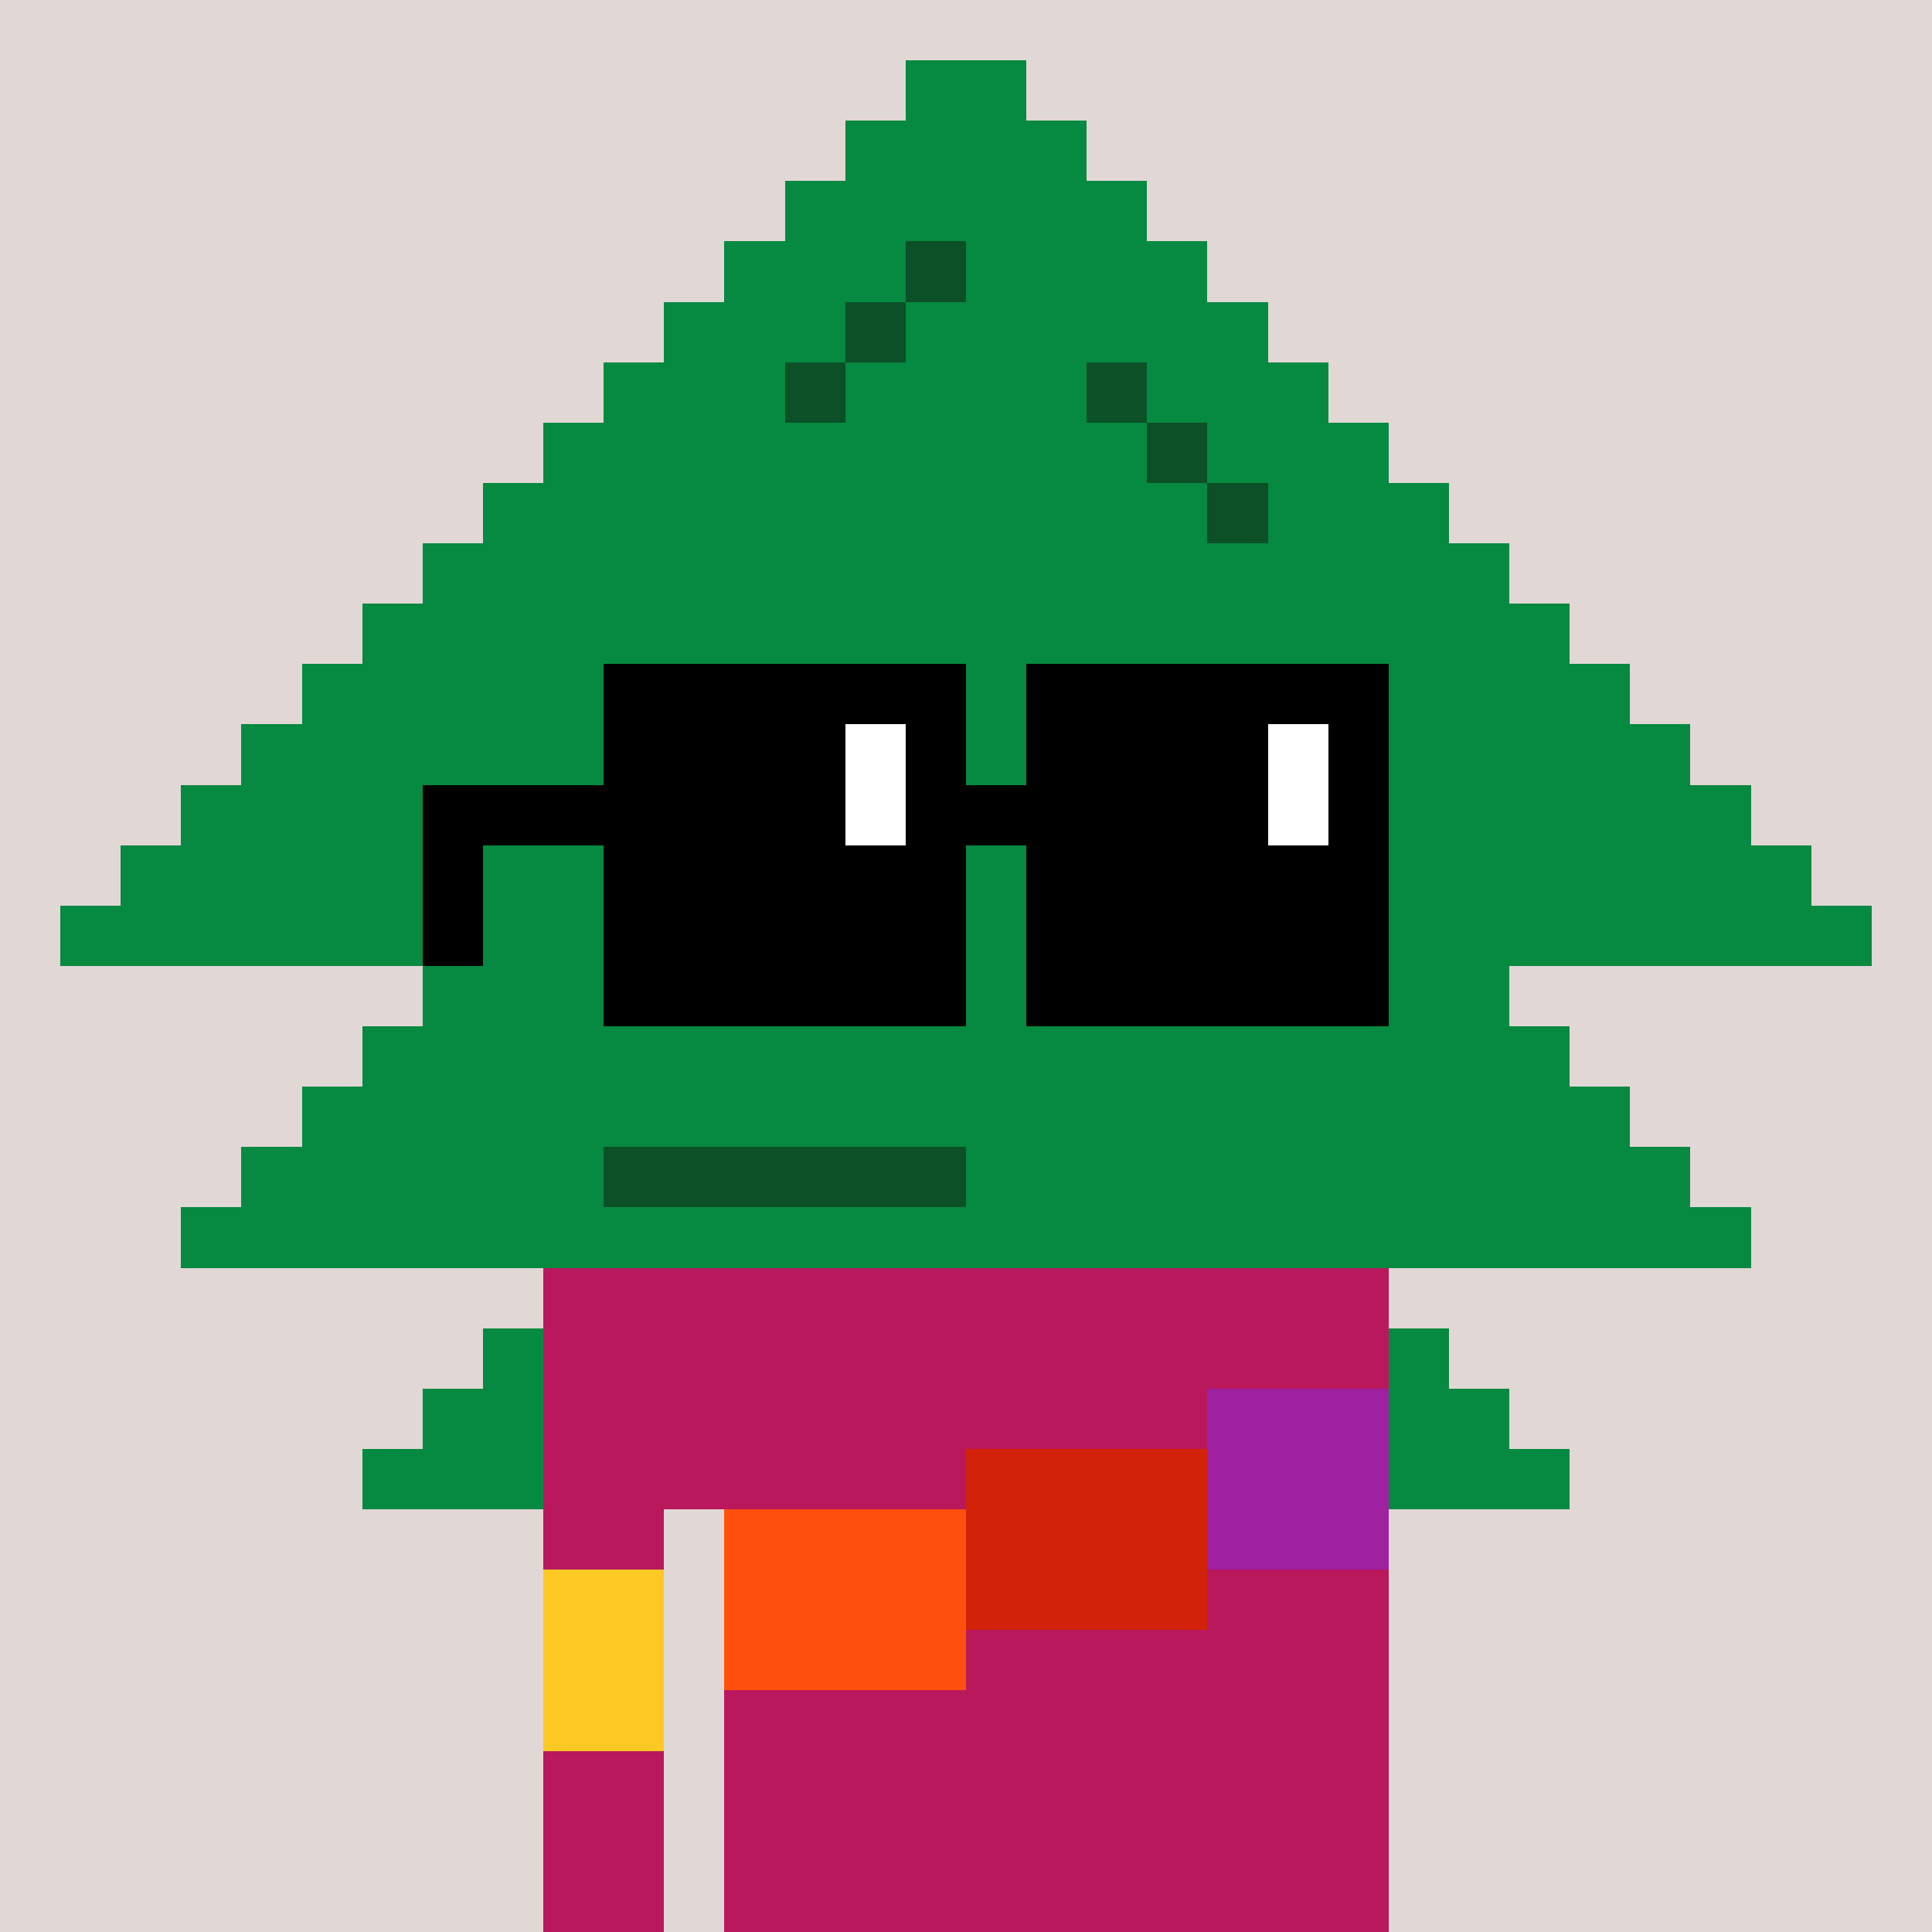 <svg width="320" height="320" viewBox="0 0 320 320" xmlns="http://www.w3.org/2000/svg" shape-rendering="crispEdges"> <rect width="100%" height="100%" fill="#e1d7d5" /><rect width="140" height="10" x="90" y="210" fill="#b9185c" shape-rendering="crispEdges" /><rect width="140" height="10" x="90" y="220" fill="#b9185c" shape-rendering="crispEdges" /><rect width="140" height="10" x="90" y="230" fill="#b9185c" shape-rendering="crispEdges" /><rect width="140" height="10" x="90" y="240" fill="#b9185c" shape-rendering="crispEdges" /><rect width="20" height="10" x="90" y="250" fill="#b9185c" shape-rendering="crispEdges" /><rect width="110" height="10" x="120" y="250" fill="#b9185c" shape-rendering="crispEdges" /><rect width="20" height="10" x="90" y="260" fill="#b9185c" shape-rendering="crispEdges" /><rect width="110" height="10" x="120" y="260" fill="#b9185c" shape-rendering="crispEdges" /><rect width="20" height="10" x="90" y="270" fill="#b9185c" shape-rendering="crispEdges" /><rect width="110" height="10" x="120" y="270" fill="#b9185c" shape-rendering="crispEdges" /><rect width="20" height="10" x="90" y="280" fill="#b9185c" shape-rendering="crispEdges" /><rect width="110" height="10" x="120" y="280" fill="#b9185c" shape-rendering="crispEdges" /><rect width="20" height="10" x="90" y="290" fill="#b9185c" shape-rendering="crispEdges" /><rect width="110" height="10" x="120" y="290" fill="#b9185c" shape-rendering="crispEdges" /><rect width="20" height="10" x="90" y="300" fill="#b9185c" shape-rendering="crispEdges" /><rect width="110" height="10" x="120" y="300" fill="#b9185c" shape-rendering="crispEdges" /><rect width="20" height="10" x="90" y="310" fill="#b9185c" shape-rendering="crispEdges" /><rect width="110" height="10" x="120" y="310" fill="#b9185c" shape-rendering="crispEdges" /><rect width="30" height="10" x="200" y="230" fill="#9f21a0" shape-rendering="crispEdges" /><rect width="40" height="10" x="160" y="240" fill="#d22209" shape-rendering="crispEdges" /><rect width="30" height="10" x="200" y="240" fill="#9f21a0" shape-rendering="crispEdges" /><rect width="40" height="10" x="120" y="250" fill="#fe500c" shape-rendering="crispEdges" /><rect width="40" height="10" x="160" y="250" fill="#d22209" shape-rendering="crispEdges" /><rect width="30" height="10" x="200" y="250" fill="#9f21a0" shape-rendering="crispEdges" /><rect width="20" height="10" x="90" y="260" fill="#ffc925" shape-rendering="crispEdges" /><rect width="40" height="10" x="120" y="260" fill="#fe500c" shape-rendering="crispEdges" /><rect width="40" height="10" x="160" y="260" fill="#d22209" shape-rendering="crispEdges" /><rect width="20" height="10" x="90" y="270" fill="#ffc925" shape-rendering="crispEdges" /><rect width="40" height="10" x="120" y="270" fill="#fe500c" shape-rendering="crispEdges" /><rect width="20" height="10" x="90" y="280" fill="#ffc925" shape-rendering="crispEdges" /><rect width="20" height="10" x="150" y="10" fill="#068940" shape-rendering="crispEdges" /><rect width="40" height="10" x="140" y="20" fill="#068940" shape-rendering="crispEdges" /><rect width="60" height="10" x="130" y="30" fill="#068940" shape-rendering="crispEdges" /><rect width="30" height="10" x="120" y="40" fill="#068940" shape-rendering="crispEdges" /><rect width="10" height="10" x="150" y="40" fill="#0b5027" shape-rendering="crispEdges" /><rect width="40" height="10" x="160" y="40" fill="#068940" shape-rendering="crispEdges" /><rect width="30" height="10" x="110" y="50" fill="#068940" shape-rendering="crispEdges" /><rect width="10" height="10" x="140" y="50" fill="#0b5027" shape-rendering="crispEdges" /><rect width="60" height="10" x="150" y="50" fill="#068940" shape-rendering="crispEdges" /><rect width="30" height="10" x="100" y="60" fill="#068940" shape-rendering="crispEdges" /><rect width="10" height="10" x="130" y="60" fill="#0b5027" shape-rendering="crispEdges" /><rect width="40" height="10" x="140" y="60" fill="#068940" shape-rendering="crispEdges" /><rect width="10" height="10" x="180" y="60" fill="#0b5027" shape-rendering="crispEdges" /><rect width="30" height="10" x="190" y="60" fill="#068940" shape-rendering="crispEdges" /><rect width="100" height="10" x="90" y="70" fill="#068940" shape-rendering="crispEdges" /><rect width="10" height="10" x="190" y="70" fill="#0b5027" shape-rendering="crispEdges" /><rect width="30" height="10" x="200" y="70" fill="#068940" shape-rendering="crispEdges" /><rect width="120" height="10" x="80" y="80" fill="#068940" shape-rendering="crispEdges" /><rect width="10" height="10" x="200" y="80" fill="#0b5027" shape-rendering="crispEdges" /><rect width="30" height="10" x="210" y="80" fill="#068940" shape-rendering="crispEdges" /><rect width="180" height="10" x="70" y="90" fill="#068940" shape-rendering="crispEdges" /><rect width="200" height="10" x="60" y="100" fill="#068940" shape-rendering="crispEdges" /><rect width="220" height="10" x="50" y="110" fill="#068940" shape-rendering="crispEdges" /><rect width="240" height="10" x="40" y="120" fill="#068940" shape-rendering="crispEdges" /><rect width="260" height="10" x="30" y="130" fill="#068940" shape-rendering="crispEdges" /><rect width="280" height="10" x="20" y="140" fill="#068940" shape-rendering="crispEdges" /><rect width="300" height="10" x="10" y="150" fill="#068940" shape-rendering="crispEdges" /><rect width="180" height="10" x="70" y="160" fill="#068940" shape-rendering="crispEdges" /><rect width="200" height="10" x="60" y="170" fill="#068940" shape-rendering="crispEdges" /><rect width="220" height="10" x="50" y="180" fill="#068940" shape-rendering="crispEdges" /><rect width="60" height="10" x="40" y="190" fill="#068940" shape-rendering="crispEdges" /><rect width="60" height="10" x="100" y="190" fill="#0b5027" shape-rendering="crispEdges" /><rect width="120" height="10" x="160" y="190" fill="#068940" shape-rendering="crispEdges" /><rect width="260" height="10" x="30" y="200" fill="#068940" shape-rendering="crispEdges" /><rect width="10" height="10" x="80" y="220" fill="#068940" shape-rendering="crispEdges" /><rect width="10" height="10" x="230" y="220" fill="#068940" shape-rendering="crispEdges" /><rect width="20" height="10" x="70" y="230" fill="#068940" shape-rendering="crispEdges" /><rect width="20" height="10" x="230" y="230" fill="#068940" shape-rendering="crispEdges" /><rect width="30" height="10" x="60" y="240" fill="#068940" shape-rendering="crispEdges" /><rect width="30" height="10" x="230" y="240" fill="#068940" shape-rendering="crispEdges" /><rect width="60" height="10" x="100" y="110" fill="#000000" shape-rendering="crispEdges" /><rect width="60" height="10" x="170" y="110" fill="#000000" shape-rendering="crispEdges" /><rect width="40" height="10" x="100" y="120" fill="#000000" shape-rendering="crispEdges" /><rect width="10" height="10" x="140" y="120" fill="#ffffff" shape-rendering="crispEdges" /><rect width="10" height="10" x="150" y="120" fill="#000000" shape-rendering="crispEdges" /><rect width="40" height="10" x="170" y="120" fill="#000000" shape-rendering="crispEdges" /><rect width="10" height="10" x="210" y="120" fill="#ffffff" shape-rendering="crispEdges" /><rect width="10" height="10" x="220" y="120" fill="#000000" shape-rendering="crispEdges" /><rect width="70" height="10" x="70" y="130" fill="#000000" shape-rendering="crispEdges" /><rect width="10" height="10" x="140" y="130" fill="#ffffff" shape-rendering="crispEdges" /><rect width="60" height="10" x="150" y="130" fill="#000000" shape-rendering="crispEdges" /><rect width="10" height="10" x="210" y="130" fill="#ffffff" shape-rendering="crispEdges" /><rect width="10" height="10" x="220" y="130" fill="#000000" shape-rendering="crispEdges" /><rect width="10" height="10" x="70" y="140" fill="#000000" shape-rendering="crispEdges" /><rect width="60" height="10" x="100" y="140" fill="#000000" shape-rendering="crispEdges" /><rect width="60" height="10" x="170" y="140" fill="#000000" shape-rendering="crispEdges" /><rect width="10" height="10" x="70" y="150" fill="#000000" shape-rendering="crispEdges" /><rect width="60" height="10" x="100" y="150" fill="#000000" shape-rendering="crispEdges" /><rect width="60" height="10" x="170" y="150" fill="#000000" shape-rendering="crispEdges" /><rect width="60" height="10" x="100" y="160" fill="#000000" shape-rendering="crispEdges" /><rect width="60" height="10" x="170" y="160" fill="#000000" shape-rendering="crispEdges" /></svg>